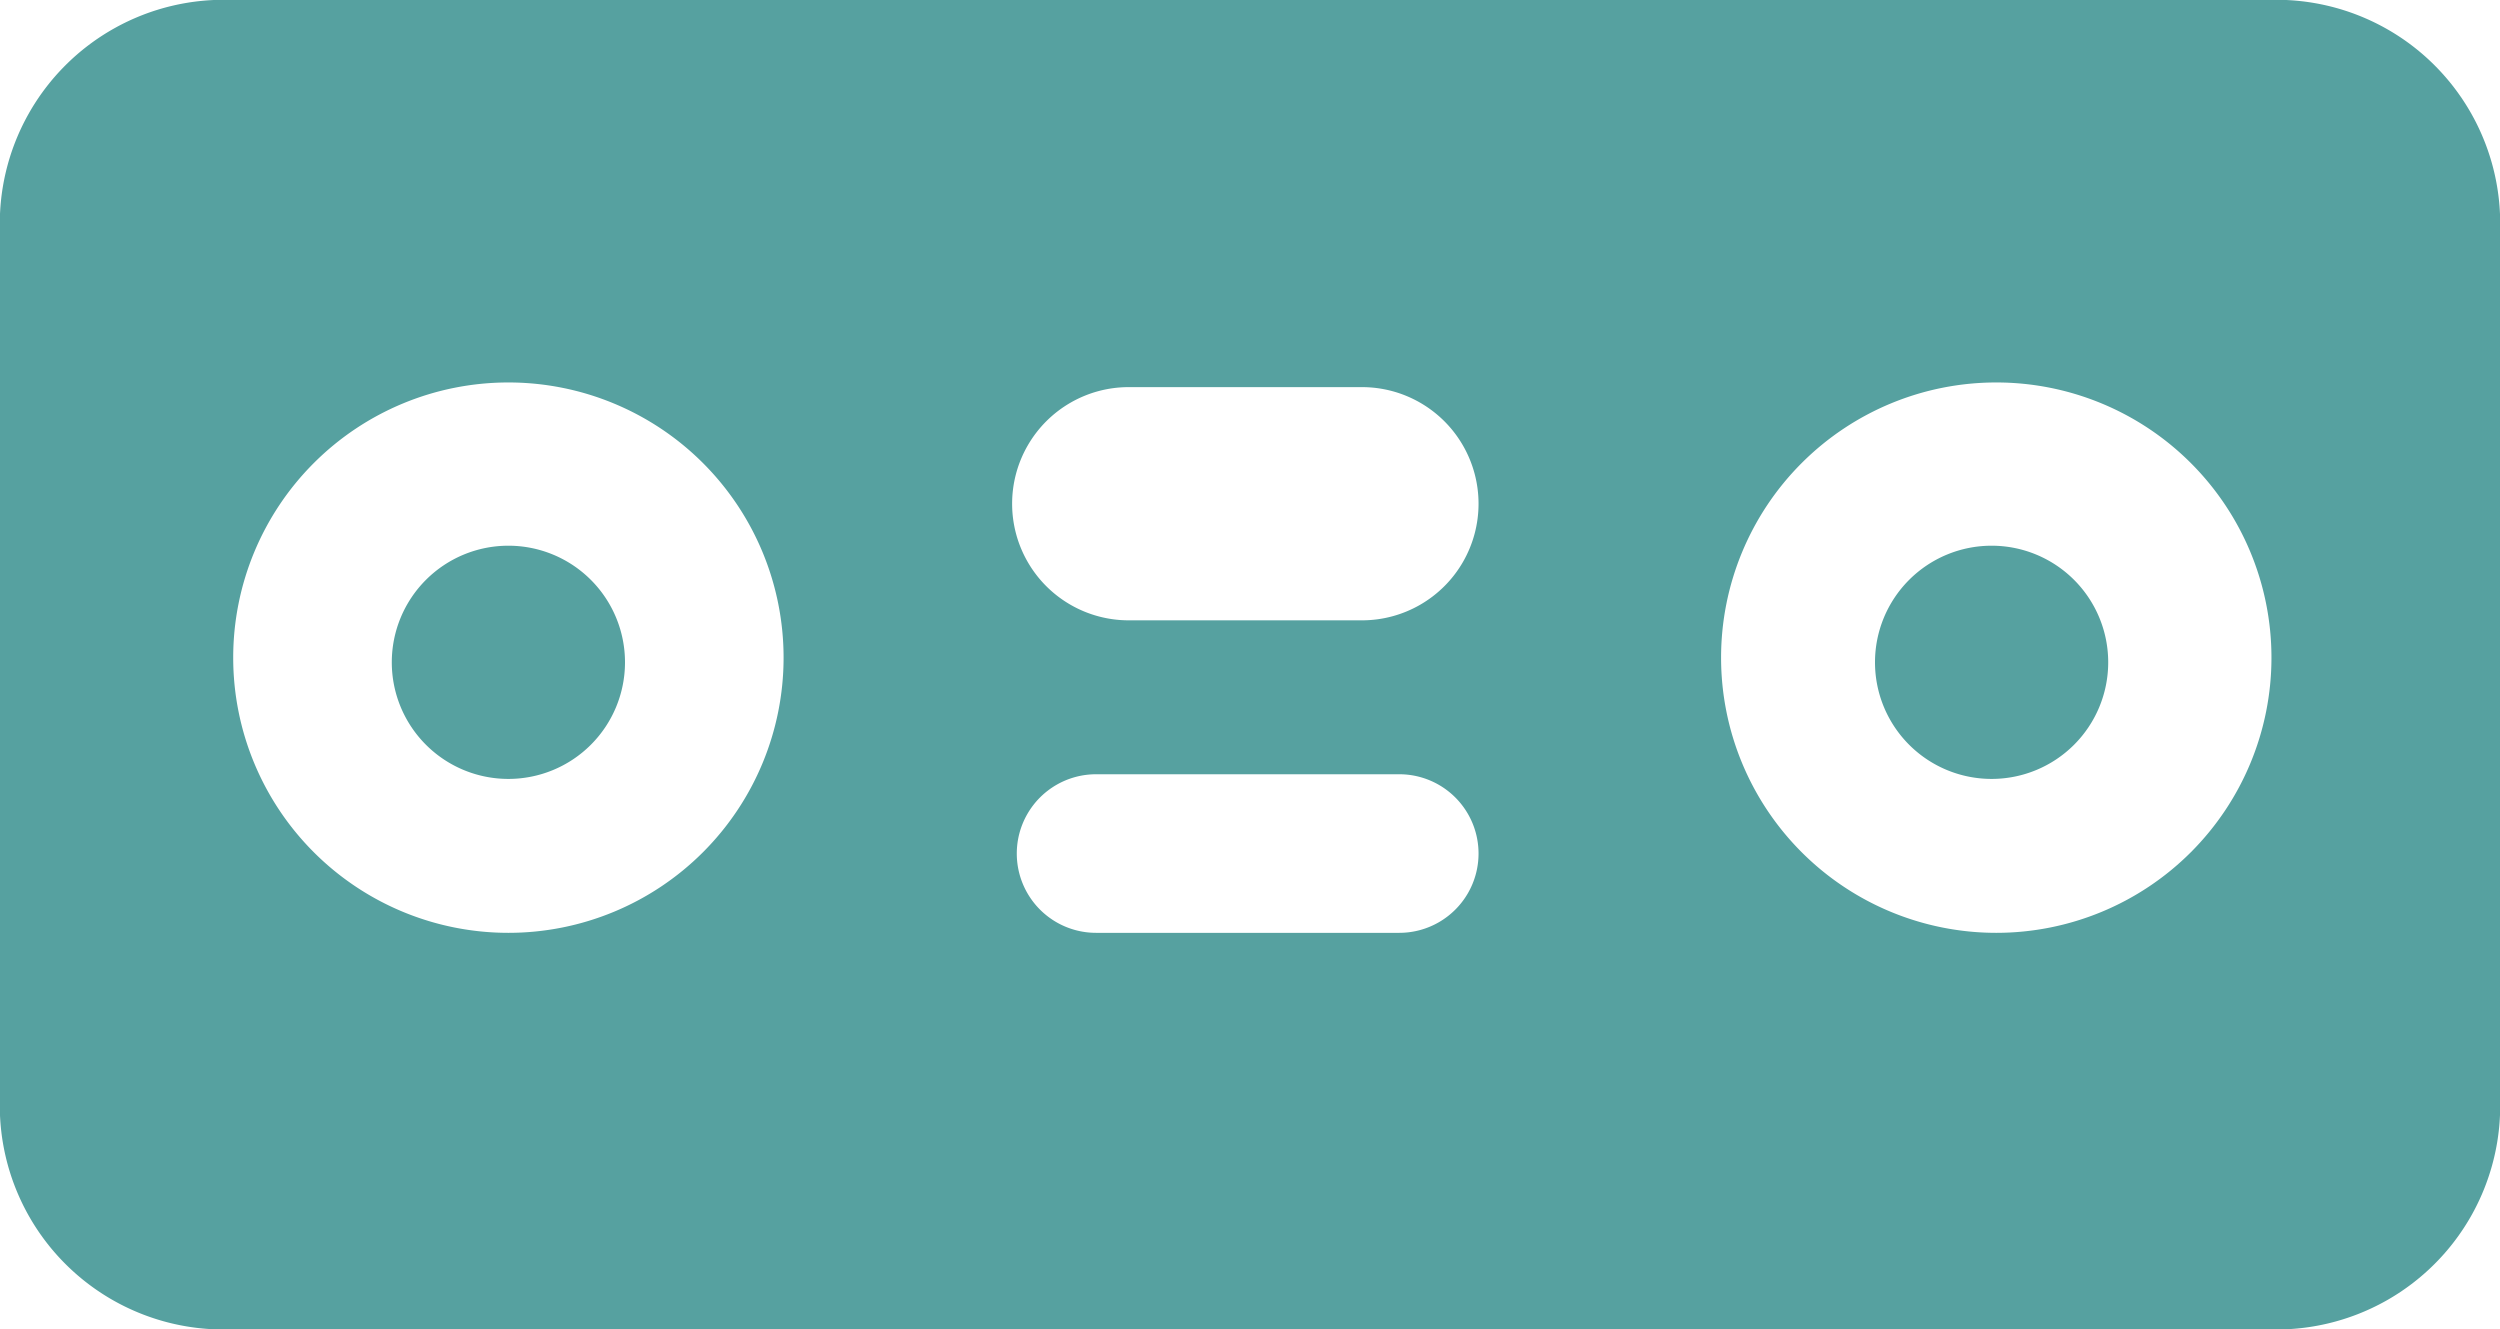 <svg xmlns="http://www.w3.org/2000/svg" viewBox="0 0 5.36 2.85"><defs><style>.cls-1{fill:#56a1a0;}</style></defs><title>Asset 8icon</title><g id="Layer_2" data-name="Layer 2"><g id="Capa_1" data-name="Capa 1"><g id="Boombox"><path class="cls-1" d="M1.09,1.17a.25.25,0,1,0,.25.25A.25.25,0,0,0,1.09,1.17Zm3.18,0a.25.25,0,1,0,.25.25A.25.25,0,0,0,4.27,1.17ZM4.86,0H.5A.48.48,0,0,0,0,.5V2.35a.48.48,0,0,0,.5.5H4.86a.48.48,0,0,0,.5-.5V.5A.48.48,0,0,0,4.86,0ZM1.09,2a.59.59,0,1,1,.59-.59A.59.59,0,0,1,1.09,2ZM3,2H2.35a.17.17,0,0,1,0-.34H3A.17.17,0,0,1,3,2Zm-.08-.67h-.5a.25.25,0,0,1,0-.5h.5a.25.25,0,0,1,0,.5ZM3.52,0m.76,2a.59.59,0,1,1,.59-.59A.59.59,0,0,1,4.28,2Z"/></g></g></g></svg>